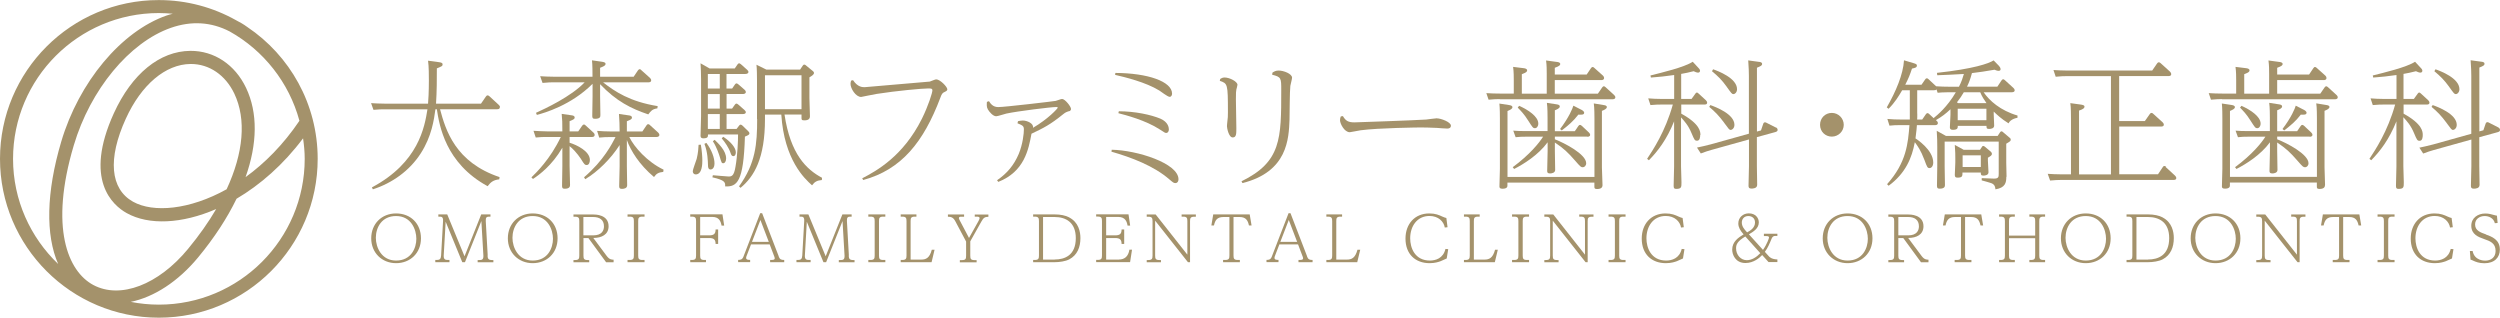 <?xml version="1.0" encoding="UTF-8"?>
<svg id="_レイヤー_2" data-name="レイヤー 2" xmlns="http://www.w3.org/2000/svg" width="335.24" height="42.6" viewBox="0 0 335.24 42.6">
  <defs>
    <style>
      .cls-1 {
        fill: #a4926b;
      }
    </style>
  </defs>
  <g id="_レイヤー_1-2" data-name="レイヤー 1">
    <g>
      <path class="cls-1" d="M33.16,3.62h0c-.49-.36-1-.65-1.51-.91-3.07-1.72-6.6-2.7-10.36-2.7C9.55,0,0,9.55,0,21.3s9.55,21.3,21.3,21.3,21.3-9.56,21.3-21.3c0-7.36-3.75-13.86-9.44-17.68ZM40.15,16.2c-2.16,3.2-4.66,5.7-7.22,7.55,1.59-4.47,1.66-8.62.07-11.96-1.49-3.14-4.29-4.99-7.47-4.97-4.11.03-7.85,3.08-10.26,8.36-4.08,8.95-.16,12.34,1.71,13.39,2.97,1.66,7.41,1.46,12.01-.54-1.03,1.76-2.29,3.55-3.77,5.34-3.98,4.83-9.09,6.77-12.7,4.85-3.42-1.82-5.91-7.7-2.63-18.72,2.22-7.49,7.46-13.82,13.03-15.77,2.76-.96,5.41-.79,7.88.49,4.54,2.54,7.96,6.84,9.35,11.97ZM30.39,25.38c-4.98,2.77-9.84,3.18-12.55,1.67-3.06-1.71-3.42-5.76-.97-11.13,2.08-4.57,5.33-7.31,8.68-7.34.02,0,.03,0,.05,0,2.46,0,4.63,1.48,5.82,3.97,1.64,3.45,1.23,7.96-1.03,12.83ZM1.75,21.3C1.75,10.52,10.52,1.75,21.3,1.75c.63,0,1.25.04,1.87.09-.28.08-.55.14-.83.24-6.08,2.12-11.76,8.92-14.13,16.92-2.02,6.81-2.11,12.52-.41,16.4-3.72-3.56-6.05-8.56-6.05-14.1ZM21.3,40.85c-1.29,0-2.55-.13-3.77-.37,3.1-.64,6.33-2.69,9.05-5.98,2.17-2.63,3.89-5.27,5.14-7.85,3.16-1.86,6.27-4.56,8.92-8.1.13.9.22,1.82.22,2.75,0,10.78-8.77,19.55-19.55,19.55Z"/>
      <path class="cls-1" d="M53.11,28.62c-1.94,0-3.33,1.4-3.33,3.34s1.44,3.33,3.33,3.33,3.34-1.34,3.34-3.33-1.39-3.34-3.34-3.34ZM53.11,34.94c-1.94,0-2.71-1.75-2.71-3.05,0-1.39.79-2.92,2.71-2.92,2.04,0,2.72,1.83,2.72,3.05s-.67,2.92-2.72,2.92Z"/>
      <path class="cls-1" d="M65.4,34.26l-.26-4.61c-.03-.47.11-.6.42-.6h.21v-.3h-1.24l-2.24,5.62-2.32-5.62h-1.19v.3h.21c.27,0,.45.09.42.6l-.26,4.61c-.03.46-.18.6-.57.6h-.21v.3h1.9v-.3h-.21c-.31,0-.59-.04-.56-.6l.26-4.53,2.23,5.43h.36l2.2-5.52.27,4.63c.03.59-.25.6-.56.6h-.21v.3h2.11v-.3h-.21c-.53,0-.55-.28-.57-.6Z"/>
      <path class="cls-1" d="M71.43,28.62c-1.94,0-3.33,1.4-3.33,3.34s1.44,3.33,3.33,3.33,3.34-1.34,3.34-3.33-1.39-3.34-3.34-3.34ZM71.43,34.94c-1.94,0-2.71-1.75-2.71-3.05,0-1.39.79-2.92,2.71-2.92,2.04,0,2.72,1.83,2.72,3.05s-.67,2.92-2.72,2.92Z"/>
      <path class="cls-1" d="M81.37,34.34l-1.81-2.43c1.11,0,2.05-.45,2.05-1.57,0-1.58-1.78-1.58-2.06-1.58h-2.65v.3h.21c.51,0,.57.19.57.6v4.61c0,.41-.06.6-.57.6h-.21v.3h2.11v-.3h-.21c-.49,0-.56-.18-.56-.6v-2.35h.66l2.38,3.25h1v-.35c-.22,0-.55,0-.9-.47ZM78.23,31.56v-2.46h1.33c.82,0,1.43.36,1.43,1.25,0,.55-.28,1.21-1.43,1.21h-1.33Z"/>
      <path class="cls-1" d="M84.15,29.05h.28c.51,0,.57.19.57.6v4.61c0,.41-.06.6-.57.6h-.28v.3h2.28v-.3h-.28c-.5,0-.57-.18-.57-.6v-4.61c0-.4.05-.6.57-.6h.28v-.3h-2.28v.3Z"/>
      <path class="cls-1" d="M92.56,28.75v.3h.21c.5,0,.57.19.57.6v4.61c0,.41-.07.6-.57.6h-.21v.3h2.11v-.3h-.21c-.5,0-.57-.18-.57-.6v-2.34h1.19c.62,0,.87.17.88.79h.34v-1.94h-.34c0,.63-.28.79-.88.79h-1.19v-2.47h1.64c.87,0,1.12.55,1.23,1.16h.35l-.23-1.51h-4.33Z"/>
      <path class="cls-1" d="M104.44,34.41l-2.24-5.82h-.26l-2.25,5.83c-.16.41-.41.43-.71.43v.3h1.61v-.3c-.23,0-.54,0-.54-.27,0-.06.02-.12.03-.17l.63-1.64h2.5l.63,1.66c.03.08.05.13.05.18,0,.25-.23.25-.62.25v.3h1.89v-.3c-.38,0-.58-.06-.74-.45ZM100.84,32.43l1.13-2.93,1.12,2.93h-2.25Z"/>
      <path class="cls-1" d="M113.83,34.26l-.26-4.61c-.03-.47.11-.6.42-.6h.21v-.3h-1.24l-2.24,5.62-2.32-5.62h-1.19v.3h.21c.27,0,.45.09.42.6l-.26,4.61c-.03.46-.18.6-.57.6h-.21v.3h1.9v-.3h-.21c-.31,0-.59-.04-.56-.6l.26-4.53,2.23,5.43h.36l2.2-5.52.27,4.63c.03.59-.25.6-.56.6h-.21v.3h2.11v-.3h-.21c-.53,0-.55-.28-.57-.6Z"/>
      <path class="cls-1" d="M116.44,29.05h.28c.51,0,.57.19.57.6v4.61c0,.41-.06.6-.57.6h-.28v.3h2.28v-.3h-.28c-.5,0-.57-.18-.57-.6v-4.61c0-.4.05-.6.57-.6h.28v-.3h-2.28v.3Z"/>
      <path class="cls-1" d="M123.52,34.81h-1.41v-5.16c0-.4.05-.6.57-.6h.21v-.3h-2.11v.3h.21c.5,0,.57.19.57.6v4.61c0,.41-.07.6-.57.6h-.21v.3h4.14l.4-1.67h-.37c-.3,1.12-.79,1.32-1.42,1.32Z"/>
      <path class="cls-1" d="M130.71,29.05h.24c.23,0,.41.03.41.19,0,.14-.14.37-.16.42l-1.26,2.25-1.26-2.39s-.1-.19-.1-.27c0-.16.16-.19.28-.19.18,0,.24,0,.42,0v-.3h-2.17v.3c.43,0,.73.1,1,.62l1.44,2.71v1.89c0,.41-.05.6-.56.6h-.28v.3h2.25v-.3h-.29c-.49,0-.56-.18-.56-.6v-1.92l1.47-2.62c.3-.55.48-.66.96-.67v-.3h-1.83v.3Z"/>
      <path class="cls-1" d="M143.38,29.15c-.47-.25-1.16-.4-1.97-.4h-2.87v.3h.21c.5,0,.57.19.57.6v4.61c0,.41-.06.6-.57.6h-.21v.3h2.87c.67,0,1.47-.12,1.97-.38,1.08-.57,1.5-1.63,1.5-2.85,0-.83-.23-2.11-1.5-2.77ZM141.42,34.81h-1.55v-5.71h1.55c1.52,0,2.84.73,2.84,2.83,0,2.31-1.48,2.87-2.84,2.87Z"/>
      <path class="cls-1" d="M150.06,34.81h-1.73v-2.89h1.19c.63,0,.88.18.88.79h.35v-1.94h-.35c0,.64-.28.79-.88.79h-1.19v-2.47h1.64c.93,0,1.15.65,1.23,1.16h.35l-.22-1.51h-4.34v.3h.21c.5,0,.57.19.57.6v4.61c0,.41-.06.6-.57.6h-.21v.3h4.55l.26-1.67h-.35c-.15.92-.66,1.32-1.4,1.32Z"/>
      <path class="cls-1" d="M158.44,29.05h.21c.51,0,.57.19.57.6v4.5l-4.25-5.39h-1.2v.3h.21c.5,0,.57.19.57.6v4.61c0,.41-.07.6-.57.6h-.21v.3h1.91v-.3h-.21c-.5,0-.57-.18-.57-.6v-4.68l4.4,5.57h.28v-5.5c0-.4.06-.6.57-.6h.21v-.3h-1.91v.3Z"/>
      <path class="cls-1" d="M162.69,28.75l-.25,1.48h.35c.15-.71.43-1.13,1.27-1.13h.8v5.16c0,.41-.06.6-.57.6h-.28v.3h2.25v-.3h-.28c-.5,0-.57-.19-.57-.6v-5.16h.81c.85,0,1.11.45,1.26,1.13h.35l-.25-1.48h-4.91Z"/>
      <path class="cls-1" d="M175.29,34.41l-2.24-5.82h-.26l-2.25,5.83c-.16.41-.41.43-.71.43v.3h1.61v-.3c-.23,0-.54,0-.54-.27,0-.06.02-.12.03-.17l.63-1.64h2.5l.63,1.66c.03.08.05.13.05.18,0,.25-.23.25-.62.25v.3h1.89v-.3c-.38,0-.58-.06-.74-.45ZM171.69,32.43l1.13-2.93,1.12,2.93h-2.25Z"/>
      <path class="cls-1" d="M180.6,34.81h-1.41v-5.16c0-.4.05-.6.57-.6h.21v-.3h-2.11v.3h.21c.5,0,.57.19.57.6v4.61c0,.41-.07.6-.57.6h-.21v.3h4.14l.4-1.67h-.37c-.3,1.12-.79,1.32-1.42,1.32Z"/>
      <path class="cls-1" d="M191.75,34.94c-2.04,0-2.65-1.72-2.65-2.98,0-1.62.92-3,2.59-3,1.19,0,1.92.75,2.05,1.55l.37-.04-.16-1.24c-.14-.03-.25-.06-.52-.18-.47-.22-.95-.43-1.77-.43-1.95,0-3.19,1.42-3.19,3.37,0,2.11,1.34,3.3,3.24,3.3.73,0,1.24-.18,1.48-.27.12-.04.69-.3.81-.36l.2-1.25-.37-.03c-.3,1.28-1.34,1.56-2.1,1.56Z"/>
      <path class="cls-1" d="M199.05,34.81h-1.41v-5.16c0-.4.05-.6.57-.6h.21v-.3h-2.11v.3h.21c.5,0,.57.19.57.6v4.61c0,.41-.07.6-.57.6h-.21v.3h4.14l.4-1.67h-.37c-.3,1.12-.79,1.32-1.42,1.32Z"/>
      <path class="cls-1" d="M202.76,29.05h.28c.51,0,.57.19.57.6v4.61c0,.41-.06.6-.57.6h-.28v.3h2.28v-.3h-.28c-.5,0-.57-.18-.57-.6v-4.61c0-.4.05-.6.57-.6h.28v-.3h-2.28v.3Z"/>
      <path class="cls-1" d="M211.76,29.05h.21c.51,0,.57.19.57.6v4.5l-4.25-5.39h-1.2v.3h.21c.5,0,.57.19.57.6v4.61c0,.41-.07.6-.57.6h-.21v.3h1.91v-.3h-.21c-.5,0-.57-.18-.57-.6v-4.68l4.4,5.57h.28v-5.5c0-.4.06-.6.57-.6h.21v-.3h-1.91v.3Z"/>
      <path class="cls-1" d="M215.7,29.05h.28c.51,0,.57.19.57.6v4.61c0,.41-.06.6-.57.6h-.28v.3h2.28v-.3h-.28c-.5,0-.57-.18-.57-.6v-4.61c0-.4.05-.6.57-.6h.28v-.3h-2.28v.3Z"/>
      <path class="cls-1" d="M223.43,34.94c-2.04,0-2.65-1.72-2.65-2.98,0-1.62.92-3,2.59-3,1.19,0,1.92.75,2.05,1.55l.37-.04-.16-1.24c-.14-.03-.25-.06-.52-.18-.47-.22-.95-.43-1.77-.43-1.95,0-3.19,1.42-3.19,3.37,0,2.11,1.34,3.3,3.24,3.3.73,0,1.24-.18,1.48-.27.12-.04.69-.3.81-.36l.2-1.25-.37-.03c-.3,1.28-1.34,1.56-2.1,1.56Z"/>
      <path class="cls-1" d="M236.53,31.66h.36c.11,0,.33.02.33.18,0,.09-.25.87-.81,1.67l-1.89-2.09c.57-.33,1.33-.78,1.33-1.6,0-.6-.45-1.21-1.34-1.21-.78,0-1.41.55-1.41,1.36,0,.52.29.97.61,1.34l.1.12c-.67.41-1.53.96-1.53,2.05,0,.64.41,1.79,1.78,1.79,1.1,0,1.9-.7,2.24-1.07l.85.94h1.19v-.35c-.79-.02-1.07-.34-1.15-.43l-.53-.59c.39-.52.64-1.12.89-1.73.07-.16.16-.4.49-.4h.3v-.3h-1.81v.3ZM233.57,29.84c0-.4.25-.87.88-.87.49,0,.89.3.89.86,0,.71-.61,1.09-1.06,1.33l-.16-.18c-.19-.22-.55-.6-.55-1.14ZM234.24,34.89c-.83,0-1.44-.73-1.44-1.59,0-.51.16-.94,1.24-1.59l2.01,2.24c-.52.55-1.15.94-1.82.94Z"/>
      <path class="cls-1" d="M247.75,28.62c-1.94,0-3.33,1.4-3.33,3.34s1.44,3.33,3.33,3.33,3.34-1.34,3.34-3.33-1.39-3.34-3.34-3.34ZM247.75,34.94c-1.94,0-2.71-1.75-2.71-3.05,0-1.39.79-2.92,2.71-2.92,2.04,0,2.72,1.83,2.72,3.05s-.67,2.92-2.72,2.92Z"/>
      <path class="cls-1" d="M257.69,34.34l-1.81-2.43c1.11,0,2.05-.45,2.05-1.57,0-1.58-1.78-1.58-2.06-1.58h-2.65v.3h.21c.51,0,.57.19.57.6v4.61c0,.41-.06.6-.57.6h-.21v.3h2.11v-.3h-.21c-.49,0-.56-.18-.56-.6v-2.35h.66l2.38,3.25h1v-.35c-.22,0-.55,0-.9-.47ZM254.56,31.56v-2.46h1.33c.82,0,1.43.36,1.43,1.25,0,.55-.28,1.21-1.43,1.21h-1.33Z"/>
      <path class="cls-1" d="M260.79,28.75l-.25,1.48h.35c.15-.71.43-1.13,1.27-1.13h.8v5.16c0,.41-.06.6-.57.6h-.28v.3h2.25v-.3h-.28c-.5,0-.57-.19-.57-.6v-5.16h.81c.85,0,1.11.45,1.26,1.13h.35l-.25-1.48h-4.91Z"/>
      <path class="cls-1" d="M272.13,29.05h.21c.52,0,.57.2.57.6v1.94h-3.51v-1.94c0-.4.05-.6.57-.6h.21v-.3h-2.11v.3h.21c.5,0,.57.19.57.6v4.61c0,.41-.06.6-.57.6h-.21v.3h2.11v-.3h-.21c-.5,0-.57-.18-.57-.6v-2.32h3.51v2.32c0,.4-.05.6-.57.6h-.21v.3h2.11v-.3h-.21c-.5,0-.57-.19-.57-.6v-4.61c0-.39.05-.6.57-.6h.21v-.3h-2.11v.3Z"/>
      <path class="cls-1" d="M279.69,28.62c-1.94,0-3.33,1.4-3.33,3.34s1.44,3.33,3.33,3.33,3.34-1.34,3.34-3.33-1.39-3.34-3.34-3.34ZM279.69,34.94c-1.94,0-2.71-1.75-2.71-3.05,0-1.39.79-2.92,2.71-2.92,2.04,0,2.72,1.83,2.72,3.05s-.67,2.92-2.72,2.92Z"/>
      <path class="cls-1" d="M290,29.15c-.47-.25-1.16-.4-1.97-.4h-2.87v.3h.21c.5,0,.57.19.57.6v4.61c0,.41-.06.6-.57.6h-.21v.3h2.87c.67,0,1.47-.12,1.97-.38,1.08-.57,1.5-1.63,1.5-2.85,0-.83-.23-2.11-1.5-2.77ZM288.04,34.81h-1.55v-5.71h1.55c1.52,0,2.84.73,2.84,2.83,0,2.31-1.48,2.87-2.84,2.87Z"/>
      <path class="cls-1" d="M297.09,28.62c-1.94,0-3.33,1.4-3.33,3.34s1.44,3.33,3.33,3.33,3.34-1.34,3.34-3.33-1.39-3.34-3.34-3.34ZM297.09,34.94c-1.94,0-2.71-1.75-2.71-3.05,0-1.39.79-2.92,2.71-2.92,2.04,0,2.72,1.83,2.72,3.05s-.67,2.92-2.72,2.92Z"/>
      <path class="cls-1" d="M307.23,29.05h.21c.51,0,.57.19.57.6v4.5l-4.25-5.39h-1.2v.3h.21c.5,0,.57.19.57.6v4.61c0,.41-.07.6-.57.6h-.21v.3h1.91v-.3h-.21c-.5,0-.57-.18-.57-.6v-4.68l4.4,5.57h.28v-5.5c0-.4.06-.6.57-.6h.21v-.3h-1.91v.3Z"/>
      <path class="cls-1" d="M311.49,28.75l-.25,1.48h.35c.15-.71.43-1.13,1.27-1.13h.8v5.16c0,.41-.06.6-.57.6h-.28v.3h2.25v-.3h-.28c-.5,0-.57-.19-.57-.6v-5.16h.81c.85,0,1.11.45,1.26,1.13h.35l-.25-1.48h-4.91Z"/>
      <path class="cls-1" d="M318.82,29.05h.28c.51,0,.57.19.57.6v4.61c0,.41-.06.6-.57.6h-.28v.3h2.28v-.3h-.28c-.5,0-.57-.18-.57-.6v-4.61c0-.4.05-.6.57-.6h.28v-.3h-2.28v.3Z"/>
      <path class="cls-1" d="M326.55,34.94c-2.04,0-2.65-1.72-2.65-2.98,0-1.62.92-3,2.59-3,1.19,0,1.92.75,2.05,1.55l.37-.04-.16-1.24c-.14-.03-.25-.06-.52-.18-.47-.22-.95-.43-1.77-.43-1.95,0-3.19,1.42-3.19,3.37,0,2.11,1.34,3.3,3.24,3.3.73,0,1.24-.18,1.48-.27.12-.04.69-.3.81-.36l.2-1.25-.37-.03c-.3,1.28-1.34,1.56-2.1,1.56Z"/>
      <path class="cls-1" d="M333.38,31.44c-.79-.28-1.48-.53-1.48-1.34,0-.74.61-1.13,1.29-1.13.52,0,1.19.25,1.36.96l.37-.03-.09-.98c-.11-.02-.2-.03-.36-.08-.36-.1-.73-.21-1.2-.21-1,0-1.88.59-1.88,1.64,0,1.18.98,1.52,1.68,1.77.83.29,1.58.55,1.58,1.61,0,.88-.64,1.3-1.39,1.3-.15,0-1.45,0-1.69-1.29h-.37l.09,1.16c.13.03.15.04.39.15.25.12.74.33,1.47.33,1.37,0,2.07-.79,2.07-1.83,0-1.35-1.09-1.74-1.86-2.02Z"/>
      <path class="cls-1" d="M67.05,14.38c0-.13-.09-.26-.17-.32l-1.26-1.16c-.06-.04-.13-.11-.23-.11-.11,0-.17.07-.23.15l-.66.96h-6.03c.11-1.67.11-3.27.11-4.73.69-.28.77-.32.77-.54s-.24-.26-.54-.3l-1.41-.19c.11.75.11,2.05.11,2.66,0,1.5-.07,2.7-.11,3.1h-5.76c-.75,0-1.33-.04-1.88-.07l.32.9c.75-.07,1.09-.07,1.46-.07h5.78c-.38,2.36-1.18,7.13-7.45,10.47l.13.26c2.61-.84,4.92-2.5,6.4-4.79,1.5-2.31,1.8-4.58,1.99-5.95h.19c.34,2.16,1.13,7.23,6.81,10.32.41-.54.75-.83,1.56-.92l.04-.3c-5.93-1.99-7.23-6.29-7.98-9.1h7.62c.13,0,.39,0,.39-.26Z"/>
      <path class="cls-1" d="M71.99,15.41c.99-.26,4.58-1.28,7.47-4.17v1.67c0,.38-.04,2.18-.04,2.59,0,.3.04.43.36.43.73,0,.73-.28.73-.53s-.04-2.14-.04-2.5v-1.61c2.18,2.29,4.15,3.27,6.46,4.05.36-.47.54-.71,1.22-.81l.04-.3c-3.72-.6-5.74-1.95-7.32-3.19h6.06c.11,0,.39,0,.39-.28,0-.13-.11-.26-.17-.32l-1.13-1.01c-.07-.07-.13-.15-.24-.15-.09,0-.15.06-.23.15l-.58.86h-4.5v-1.2c.47-.19.73-.28.73-.53,0-.21-.28-.24-.49-.28l-1.33-.19c.07.58.07,1.61.07,2.2h-5.12c-.77,0-1.37-.04-1.9-.07l.32.9c.77-.08,1.2-.08,1.46-.08h4.19c-1.84,1.93-5.31,3.53-6.53,4.09l.11.26Z"/>
      <path class="cls-1" d="M84.39,18.37h3.64c.13,0,.39-.04.39-.28,0-.13-.11-.26-.17-.32l-1.09-.99c-.07-.08-.15-.13-.24-.13s-.15.06-.22.15l-.56.83h-2.08v-1.37c.51-.21.68-.28.68-.49,0-.24-.26-.28-.43-.3l-1.31-.19c.06.81.09,1.54.09,2.35h-1.14c-.73,0-1.29-.04-1.88-.08l.28.9c.58-.06.99-.07,1.46-.07h.73c-.45.86-1.56,3.12-4.22,5.39l.15.26c1.71-1.01,3.47-2.78,4.62-4.58v2.85c0,.38-.06,2.23-.06,2.65,0,.22.04.38.36.38.36,0,.71-.11.71-.49s-.04-2.16-.04-2.57v-3.49c.53,1.45,1.65,3.28,3.64,4.96.32-.47.62-.62,1.24-.69l.04-.3c-2.2-1.05-3.94-3.04-4.58-4.35Z"/>
      <path class="cls-1" d="M77.94,21.38c.43.68.49.75.73.75.3,0,.43-.34.43-.68,0-1.16-1.73-2.01-2.72-2.31v-.77h2.98c.08,0,.38,0,.38-.28,0-.13-.09-.26-.17-.32l-1.03-.94c-.08-.08-.13-.13-.24-.13-.09,0-.15.06-.23.15l-.53.77h-1.16v-1.37c.51-.21.68-.28.68-.49,0-.24-.26-.28-.43-.3l-1.31-.19c.08.81.09,1.13.09,2.35h-1.97c-.77,0-1.35-.06-1.9-.08l.3.9c.71-.07.96-.07,1.46-.07h1.9c-1.41,2.97-3.32,4.82-3.94,5.41l.21.22c.81-.54,2.52-1.76,3.94-4.19v2.48c0,.32-.04,2.18-.04,2.59,0,.3.04.43.36.43.71,0,.71-.36.71-.53,0-.21-.06-2.31-.06-2.53v-2.65c.36.26.98.9,1.56,1.76Z"/>
      <path class="cls-1" d="M125.54,10.64c-.13,0-.73.26-.86.3-.13.02-8.67.75-8.73.75-.3,0-.94,0-1.56-.94l-.26.06c-.04.15-.08.26-.08.43,0,.62.69,1.76,1.43,1.76.02,0,1.76-.36,2.1-.41,2.63-.41,6.06-.73,6.89-.73.34,0,.56,0,.56.26,0,.3-.53,2.03-1.41,3.81-2.53,5.07-6.16,7.02-8,7.98l.13.23c5.12-1.39,8.09-5.07,10.34-11.02.19-.51.26-.66.62-.81.24-.11.32-.19.32-.34,0-.32-.96-1.33-1.5-1.33Z"/>
      <path class="cls-1" d="M143.39,14.92c.13-.04.23-.19.23-.3,0-.34-.81-1.35-1.2-1.35-.15,0-.73.24-.86.26-.3.06-6.85.83-7.7.83-.73,0-1.05-.49-1.24-.79l-.28.09c-.02.36-.06.68.13,1.01.22.38.71.92,1.11.92.23,0,1.16-.32,1.37-.36,1.46-.32,6.01-.88,6.7-.88.09,0,.19.02.19.09,0,.11-1.3,1.52-3.32,2.7.13-.58-.79-.98-1.37-.98-.26,0-.47.06-.64.09l-.07.28c.68.28.86.36.86.83,0,.54-.15,1.97-.69,3.28-.64,1.5-1.54,2.59-2.91,3.53l.17.22c3.51-1.39,4.05-4.34,4.45-6.46,1.63-.77,2.52-1.22,4.24-2.61.32-.26.43-.3.84-.43Z"/>
      <path class="cls-1" d="M156.83,12.99c.23,0,.34-.22.34-.43,0-1.63-3.25-2.76-7.6-2.78l-.04.26c1.31.3,4.11.98,5.93,2.1.19.11,1.11.84,1.37.84Z"/>
      <path class="cls-1" d="M157.62,24.55c.26,0,.41-.21.41-.51,0-2.14-5.54-3.9-8.95-3.96l-.04.26c2.68.77,5.67,1.9,7.75,3.7.53.45.6.51.83.51Z"/>
      <path class="cls-1" d="M150.03,14.92l-.06.26c.94.24,3.66.94,5.59,2.2.62.41.68.45.84.45.19,0,.34-.21.34-.47,0-.24-.08-.99-1.14-1.45-1.28-.53-3.38-.98-5.57-.99Z"/>
      <path class="cls-1" d="M172.92,16.03c.02-.64.02-3.81.11-4.52.02-.15.23-.9.23-1.09,0-.53-1.13-.96-1.8-.96-.39,0-.6.13-.83.28l-.04.28c1.22.3,1.22.45,1.22,2.05,0,6.55,0,9.63-5.33,12.24l.13.24c6.06-1.52,6.21-5.95,6.31-8.52Z"/>
      <path class="cls-1" d="M164.66,15.07c0,.47,0,.69-.11,1.56-.02.11-.02.24-.02.3,0,.21.23,1.5.77,1.5.49,0,.49-.49.49-1.24,0-.54-.06-3.25-.06-3.87,0-.9.02-1.13.06-1.31.02-.09.15-.54.15-.64,0-.43-1.05-.98-1.73-.98-.26,0-.45.11-.58.19l-.06.26c1.05.36,1.09.38,1.09,4.22Z"/>
      <path class="cls-1" d="M192.68,15.86c-.21,0-1.2.15-1.43.17-1.65.11-9.52.38-9.63.38-.84,0-1.18-.22-1.54-.84l-.28.04c-.06.13-.11.3-.11.51,0,.45.58,1.61,1.31,1.61.11,0,1.22-.23,1.45-.26,2.4-.32,7.77-.38,8.07-.38.51,0,1.28.02,2.16.06.21.02,1.18.09,1.41.09s.47-.09.47-.39c0-.49-1.35-.98-1.88-.98Z"/>
      <path class="cls-1" d="M215,14.08l-1.28-.21c.09.56.09,1.75.09,2.01v7.85h-11.66v-8.84c.39-.17.66-.3.66-.51s-.24-.26-.49-.3l-1.26-.19c.07.56.07,1.75.07,2.01v6.76c0,.36-.06,2.27-.06,2.35,0,.17.06.3.41.3.66,0,.66-.32.66-.43v-.39h11.66v.54c0,.15,0,.32.34.32.56,0,.75-.21.75-.53,0-.19-.08-1.97-.08-2.35v-7.6c.32-.13.66-.28.66-.51,0-.21-.24-.24-.49-.28Z"/>
      <path class="cls-1" d="M205.83,17.19c.24,0,.45-.24.45-.62,0-.94-1.35-1.84-2.57-2.38l-.19.24c.43.45.84.84,1.41,1.75.58.9.64,1.01.9,1.01Z"/>
      <path class="cls-1" d="M211.66,15.37c.43.02.77.04.77-.26,0-.19-.28-.36-.49-.45l-.96-.49c-.08.32-.58,1.56-1.78,3.13l.22.19c.86-.66,1.54-1.22,2.23-2.12Z"/>
      <path class="cls-1" d="M201.11,13.31h15.11c.09,0,.39,0,.39-.26,0-.13-.07-.22-.17-.32l-1.13-1.03c-.09-.07-.15-.13-.24-.13s-.15.06-.22.15l-.58.84h-5.78v-1.82h6.23c.13,0,.38-.02.38-.28,0-.13-.09-.28-.15-.32l-1.13-1.01c-.09-.09-.17-.15-.26-.15-.07,0-.15.06-.21.15l-.58.86h-4.28v-.9c.68-.24.73-.38.73-.51,0-.23-.32-.26-.49-.28l-1.41-.19c.09.64.09,1.31.09,1.8v2.65h-3.34v-2.61c.66-.24.71-.38.71-.51,0-.22-.28-.28-.49-.3l-1.39-.17c.09.64.09,1.39.09,1.8v1.78h-1.8c-.77,0-1.14-.02-1.88-.06l.3.88c.66-.06,1.07-.08,1.48-.08Z"/>
      <path class="cls-1" d="M212.85,18.34c.07,0,.38,0,.38-.26,0-.11-.07-.23-.17-.32l-.94-.88c-.07-.06-.15-.13-.26-.13-.08,0-.15.07-.21.15l-.47.69h-2.68v-2.8c.26-.11.66-.26.66-.51,0-.23-.24-.26-.49-.3l-1.24-.19c.09.58.09,1.75.09,2.01v1.78h-2.8c-.86,0-1.31-.02-1.8-.06l.32.88c.51-.06.86-.07,1.37-.07h2.31c-.53.84-1.78,2.4-4.07,4.09l.19.24c1.28-.66,3.23-1.86,4.49-3.58v1.16c0,.38-.06,2.25-.06,2.68,0,.21.06.34.39.34.24,0,.68-.09.68-.47s-.04-2.14-.04-2.55v-1.13c1.24.84,1.71,1.29,2.72,2.44.69.79.77.88,1.03.88.21,0,.45-.21.45-.54,0-1.2-2.87-2.7-4.2-3.21v-.36h4.35Z"/>
      <path class="cls-1" d="M231.56,11.66c.62.86.69.96.88.96.22,0,.49-.26.49-.66,0-1.5-2.61-2.46-3.21-2.67l-.15.26c.81.68,1.3,1.14,1.99,2.1Z"/>
      <path class="cls-1" d="M228.02,18.11c0-.41,0-1.46-2.57-2.87v-1.22h3.08c.13,0,.39,0,.39-.26,0-.13-.11-.26-.17-.32l-.98-.9c-.06-.04-.13-.13-.21-.13-.11,0-.17.08-.22.15l-.51.71h-1.39v-3.36c.64-.11.9-.17,1.67-.36.21.09.41.19.6.19.15,0,.26-.11.26-.24,0-.17-.13-.32-.23-.41l-.75-.81c-1.14.75-4.17,1.46-5.67,1.84l.06.28c1.22-.09,1.9-.17,3.12-.34v3.21h-1.58c-.77,0-1.35-.04-1.9-.08l.3.9c.75-.07,1.09-.07,1.46-.07h1.54c-1,3.6-2.67,6.1-3.45,7.28l.24.19c1.2-1.22,2.4-2.78,3.38-5.22v6.06c0,.13-.06,2.16-.06,2.57,0,.32.06.43.34.43.71,0,.71-.24.71-.88,0-.32-.06-1.82-.06-2.16v-6.55c.45.51.96,1.03,1.41,2.12.39.92.43,1.01.75,1.01.38,0,.41-.53.41-.77Z"/>
      <path class="cls-1" d="M231.21,16.48c.6.81.68.94.86.94.21,0,.51-.24.51-.68,0-1.45-2.52-2.4-3.23-2.65l-.15.24c.79.66,1.31,1.2,2.01,2.14Z"/>
      <path class="cls-1" d="M238.13,17.1l-1.26-.64c-.06-.02-.09-.06-.19-.06-.13,0-.21.11-.24.21l-.3.88-.54.15v-8.56c.51-.21.69-.28.69-.51s-.26-.26-.47-.28l-1.39-.19c.07.83.09,1.75.09,2.1v7.73l-5.12,1.43c-.62.17-1.33.32-1.84.43l.51.79c.73-.26.86-.32,1.41-.47l5.05-1.41v3.58c0,.38-.06,2.21-.06,2.63,0,.23.06.38.39.38.21,0,.77-.02.77-.51,0-.26-.04-2.2-.04-2.5v-3.89l2.48-.68c.21-.06.3-.15.3-.28s-.04-.24-.24-.36Z"/>
      <path class="cls-1" d="M245.64,18.32c.88,0,1.6-.71,1.6-1.58s-.71-1.6-1.6-1.6-1.58.69-1.58,1.6.71,1.58,1.58,1.58Z"/>
      <path class="cls-1" d="M262.14,23.52c0,.23.13.3.36.3.66,0,.66-.22.66-.68h2.46c0,.24,0,.41.34.41.24,0,.69-.07.69-.45-.02-.17-.08-1.31-.08-1.56v-.39c.41-.24.54-.34.54-.53,0-.09-.06-.21-.15-.28l-.79-.66c-.06-.06-.15-.11-.23-.11-.09,0-.13.07-.17.13l-.26.39h-2.18l-1.2-.66c.07.81.07,1.46.07,1.8v.56c0,.11-.07,1.67-.07,1.71ZM263.18,20.83h2.44v1.56h-2.44v-1.56Z"/>
      <path class="cls-1" d="M259.48,16.78c.13,0,.38-.02.38-.28,0-.17-.13-.28-.26-.39.83-.49,1.28-.83,1.95-1.46v.73c0,.28-.08,1.63-.08,1.71,0,.19.11.32.38.32.68,0,.68-.24.68-.53h3.85c0,.26,0,.41.34.41.32,0,.69-.09.69-.45,0-.15-.06-1.3-.06-1.54v-.34c.45.43.99.96,1.99,1.58.09-.19.34-.58,1.2-.75v-.3c-2.29-.66-3.79-2.01-4.54-3.12h3.77c.13,0,.39-.02.39-.26,0-.13-.11-.28-.17-.32l-1.13-1.03c-.09-.07-.15-.13-.24-.13s-.15.06-.22.15l-.56.84h-4.07c.21-.43.43-.94.66-1.82,1.09-.13,1.69-.22,3.02-.45.21.08.38.15.56.15.23,0,.26-.15.26-.22,0-.19-.13-.34-.22-.45l-.71-.73c-.69.43-2.68,1.13-7.6,1.67l.04.32c1.29-.04,1.84-.08,3.57-.17-.15.51-.3,1.01-.66,1.71h-1.24c-.77,0-1.11-.02-1.82-.06l-1.01-.94c-.06-.06-.15-.13-.24-.13s-.15.04-.22.15l-.49.71h-2.18c.45-.88.64-1.37.9-2.16.39-.09.66-.13.66-.41,0-.21-.21-.24-.51-.34l-1.22-.36c-.11,1.88-1.09,4.19-2.31,6.31l.24.19c.84-.83,1.37-1.71,1.82-2.48h1.03v3.92h-1.13c-.77,0-1.14-.02-1.88-.08l.28.9c.51-.06.94-.07,1.46-.07h1.22c-.19,2.42-.39,5.01-3,7.92l.21.21c2.27-1.67,3.12-3.73,3.51-5.84.36.49.79,1.05,1.29,2.38.36.98.41,1.09.69,1.09.26,0,.49-.28.49-.75,0-1.71-2.29-3.17-2.38-3.23.13-.9.17-1.52.19-1.78h2.44ZM266.37,16.12h-3.85v-1.54h3.85v1.54ZM263.34,12.37h2.2c.24.6.54,1.03.84,1.46h-3.81l-.15-.11c.41-.53.62-.83.92-1.35ZM257.09,15.22v-3.12h2.25c.13,0,.23,0,.34-.11l.15.45c.26-.02.64-.07,1.46-.07h.98c-1.16,1.99-2.48,3.06-2.98,3.47l-.58-.54c-.11-.11-.17-.13-.24-.13-.09,0-.15.06-.22.15l-.49.71h-.68c.02-.24.02-.28.02-.81Z"/>
      <path class="cls-1" d="M269.07,23.7c0-.28-.04-1.58-.04-1.88v-2.55c.54-.32.6-.36.6-.54,0-.15-.09-.23-.17-.28l-.86-.73c-.07-.07-.13-.11-.21-.11s-.13.06-.19.13l-.32.49h-6.93l-1.24-.69c.06.81.07,1.63.07,2.2v2.55c0,.38-.04,2.21-.04,2.63,0,.32.11.38.38.38.69,0,.69-.34.69-.51,0-.22-.04-2.21-.04-2.5v-3.3h7.25v4.34c0,.39-.02.64-.68.62l-1.6-.06v.3c.28.08,1.13.3,1.33.39.45.19.49.56.51.81,1.31-.21,1.46-.88,1.46-1.67Z"/>
      <path class="cls-1" d="M290.47,22.37s-.11-.11-.23-.11-.19.09-.22.15l-.64.96h-5.2v-6.4h5.59c.11,0,.39,0,.39-.26,0-.13-.11-.26-.17-.32l-1.26-1.14c-.07-.08-.15-.11-.22-.11-.11,0-.19.09-.23.15l-.66.94h-3.45v-6.03h6.59c.11,0,.39,0,.39-.26,0-.15-.11-.28-.17-.34l-1.26-1.14c-.09-.07-.15-.11-.23-.11-.09,0-.15.04-.23.15l-.66.96h-11.36c-.75,0-1.33-.04-1.88-.07l.3.9c.77-.08,1.11-.08,1.48-.08h5.93v13.18h-4.28v-8.56c.66-.22.73-.38.73-.53,0-.21-.28-.24-.51-.28l-1.39-.19c.09.56.09,1.65.09,2.16v7.39h-1.22c-.77,0-1.35-.04-1.9-.07l.32.9c.64-.06,1.05-.08,1.46-.08h15.07c.11,0,.39,0,.39-.26,0-.13-.11-.26-.17-.32l-1.26-1.16Z"/>
      <path class="cls-1" d="M302.69,17.19c.24,0,.45-.24.45-.62,0-.94-1.35-1.84-2.57-2.38l-.19.24c.43.45.84.84,1.41,1.75.58.9.64,1.01.9,1.01Z"/>
      <path class="cls-1" d="M311.78,24.81c0-.19-.07-1.97-.07-2.35v-7.6c.32-.13.66-.28.66-.51,0-.21-.24-.24-.49-.28l-1.28-.21c.09.56.09,1.75.09,2.01v7.85h-11.66v-8.84c.39-.17.66-.3.66-.51s-.24-.26-.49-.3l-1.26-.19c.07.56.07,1.75.07,2.01v6.76c0,.36-.06,2.27-.06,2.35,0,.17.06.3.41.3.66,0,.66-.32.66-.43v-.39h11.66v.54c0,.15,0,.32.34.32.56,0,.75-.21.75-.53Z"/>
      <path class="cls-1" d="M309.71,18.34c.07,0,.38,0,.38-.26,0-.11-.07-.23-.17-.32l-.94-.88c-.07-.06-.15-.13-.26-.13-.08,0-.15.07-.21.15l-.47.69h-2.68v-2.8c.26-.11.66-.26.66-.51,0-.23-.24-.26-.49-.3l-1.24-.19c.09.58.09,1.75.09,2.01v1.78h-2.8c-.86,0-1.31-.02-1.8-.06l.32.88c.51-.06.86-.07,1.37-.07h2.31c-.53.84-1.78,2.4-4.07,4.09l.19.24c1.28-.66,3.23-1.86,4.49-3.58v1.16c0,.38-.06,2.25-.06,2.68,0,.21.06.34.39.34.24,0,.68-.09.68-.47s-.04-2.14-.04-2.55v-1.13c1.24.84,1.71,1.29,2.72,2.44.69.79.77.88,1.03.88.21,0,.45-.21.45-.54,0-1.2-2.87-2.7-4.2-3.21v-.36h4.35Z"/>
      <path class="cls-1" d="M308.53,15.37c.43.02.77.04.77-.26,0-.19-.28-.36-.49-.45l-.96-.49c-.08.32-.58,1.56-1.78,3.13l.23.19c.86-.66,1.54-1.22,2.23-2.12Z"/>
      <path class="cls-1" d="M297.98,13.31h15.11c.09,0,.39,0,.39-.26,0-.13-.07-.22-.17-.32l-1.13-1.03c-.09-.07-.15-.13-.24-.13s-.15.06-.22.15l-.58.84h-5.78v-1.82h6.23c.13,0,.38-.02.38-.28,0-.13-.09-.28-.15-.32l-1.13-1.01c-.09-.09-.17-.15-.26-.15-.08,0-.15.06-.21.15l-.58.86h-4.28v-.9c.68-.24.73-.38.73-.51,0-.23-.32-.26-.49-.28l-1.41-.19c.09.64.09,1.31.09,1.8v2.65h-3.34v-2.61c.66-.24.71-.38.71-.51,0-.22-.28-.28-.49-.3l-1.39-.17c.09.64.09,1.39.09,1.8v1.78h-1.8c-.77,0-1.14-.02-1.88-.06l.3.88c.66-.06,1.07-.08,1.48-.08Z"/>
      <path class="cls-1" d="M331.39,17.94l-5.12,1.43c-.62.17-1.33.32-1.84.43l.51.79c.73-.26.86-.32,1.41-.47l5.05-1.41v3.58c0,.38-.06,2.21-.06,2.63,0,.23.06.38.39.38.21,0,.77-.02.77-.51,0-.26-.04-2.2-.04-2.5v-3.89l2.48-.68c.21-.06.3-.15.3-.28s-.04-.24-.24-.36l-1.26-.64c-.06-.02-.09-.06-.19-.06-.13,0-.21.11-.24.21l-.3.88-.54.15v-8.56c.51-.21.69-.28.69-.51s-.26-.26-.47-.28l-1.39-.19c.07.83.09,1.75.09,2.1v7.73Z"/>
      <path class="cls-1" d="M328.43,11.66c.62.86.69.96.88.96.22,0,.49-.26.49-.66,0-1.5-2.61-2.46-3.21-2.67l-.15.26c.81.68,1.29,1.14,1.99,2.1Z"/>
      <path class="cls-1" d="M328.07,16.48c.6.81.68.94.86.94.21,0,.51-.24.51-.68,0-1.45-2.52-2.4-3.23-2.65l-.15.24c.79.66,1.31,1.2,2.01,2.14Z"/>
      <path class="cls-1" d="M322.31,15.75c.45.51.96,1.03,1.41,2.12.39.92.43,1.01.75,1.01.38,0,.41-.53.41-.77,0-.41,0-1.46-2.57-2.87v-1.22h3.08c.13,0,.39,0,.39-.26,0-.13-.11-.26-.17-.32l-.98-.9c-.06-.04-.13-.13-.21-.13-.11,0-.17.08-.22.15l-.51.71h-1.39v-3.36c.64-.11.9-.17,1.67-.36.21.09.41.19.6.19.15,0,.26-.11.26-.24,0-.17-.13-.32-.23-.41l-.75-.81c-1.14.75-4.17,1.46-5.67,1.84l.06.28c1.22-.09,1.9-.17,3.12-.34v3.21h-1.58c-.77,0-1.35-.04-1.9-.08l.3.9c.75-.07,1.09-.07,1.46-.07h1.54c-1,3.6-2.67,6.1-3.45,7.28l.24.19c1.2-1.22,2.4-2.78,3.38-5.22v6.06c0,.13-.06,2.16-.06,2.57,0,.32.06.43.34.43.71,0,.71-.24.71-.88,0-.32-.06-1.82-.06-2.16v-6.55Z"/>
      <path class="cls-1" d="M93.29,23.39c.89,0,.89-1.47.89-1.87,0-.48-.06-1.34-.2-2.12l-.3.02c-.02.45-.07,1.13-.26,1.89-.06.24-.52,1.39-.52,1.67,0,.22.15.41.39.41Z"/>
      <path class="cls-1" d="M101.53,15.97c0,3.32-.2,5.94-2.43,9.02l.2.2c1.84-1.52,3.28-3.95,3.28-9.24v-.58h2.19c.39,6.05,3.12,8.59,4.12,9.48.37-.5.69-.65,1.32-.71l.02-.3c-2.08-1.11-4.23-3.14-5.03-8.48h2.28v.46c0,.19,0,.32.37.32.58,0,.76-.22.76-.56,0-.24-.07-2.04-.07-2.43v-2.78c.32-.19.61-.37.61-.58,0-.13-.07-.2-.15-.26l-.95-.78c-.06-.06-.13-.09-.22-.09-.07,0-.13.06-.19.15l-.35.52h-4.53l-1.32-.65c.06.52.07,1.61.07,2.08v5.2ZM102.58,10.09h4.9v4.55h-4.9v-4.55Z"/>
      <path class="cls-1" d="M95.83,18.75l-.24.19c.54.82.87,1.91.89,1.97.28.95.3.98.5.98.22,0,.39-.26.39-.65,0-1.04-1.04-2-1.54-2.49Z"/>
      <path class="cls-1" d="M100.49,17.88c0-.11-.07-.22-.17-.3l-.76-.74c-.07-.07-.17-.13-.26-.13-.07,0-.13.06-.2.15l-.33.43h-1.34v-1.99h2.15c.35,0,.43-.13.43-.26,0-.09-.06-.17-.17-.28l-.84-.74c-.13-.11-.19-.13-.26-.13s-.13.06-.2.15l-.37.52h-.74v-1.95h2.15c.17,0,.43-.04.43-.26,0-.15-.09-.24-.15-.3l-.85-.74c-.13-.11-.19-.13-.26-.13s-.13.06-.2.15l-.37.54h-.76v-1.95h2.51c.17,0,.43-.04.43-.28,0-.09-.06-.17-.17-.28l-.83-.74c-.13-.11-.19-.13-.26-.13s-.13.06-.2.15l-.37.54h-3.38l-1.21-.69c.04.69.07,1.41.07,2.08v5.01c0,.22-.07,2.21-.07,2.62,0,.09,0,.35.37.35.63,0,.63-.22.63-.52h4.03c0,.89-.07,2.8-.35,4.36-.2,1.22-.52,1.28-.91,1.28-.24,0-1.8-.15-2.12-.17l-.06.28c1.73.39,1.73.69,1.71,1.22,1.58.06,2.47-.54,2.65-6.68.48-.19.61-.28.61-.45ZM96.52,17.29h-1.6v-1.99h1.6v1.99ZM96.52,14.56h-1.6v-1.95h1.6v1.95ZM96.52,11.87h-1.6v-1.95h1.6v1.95Z"/>
      <path class="cls-1" d="M94.46,19.29c.43,1.09.46,2.25.48,2.88,0,.15,0,.56.35.56.19,0,.52-.17.52-.82,0-.71-.35-1.78-1.09-2.75l-.26.13Z"/>
      <path class="cls-1" d="M98.32,20.94c.28,0,.35-.3.35-.52,0-.58-.63-1.39-1.69-2.08l-.2.22c.41.46.95,1.26,1.17,1.91.09.26.15.46.37.46Z"/>
    </g>
  </g>
</svg>
